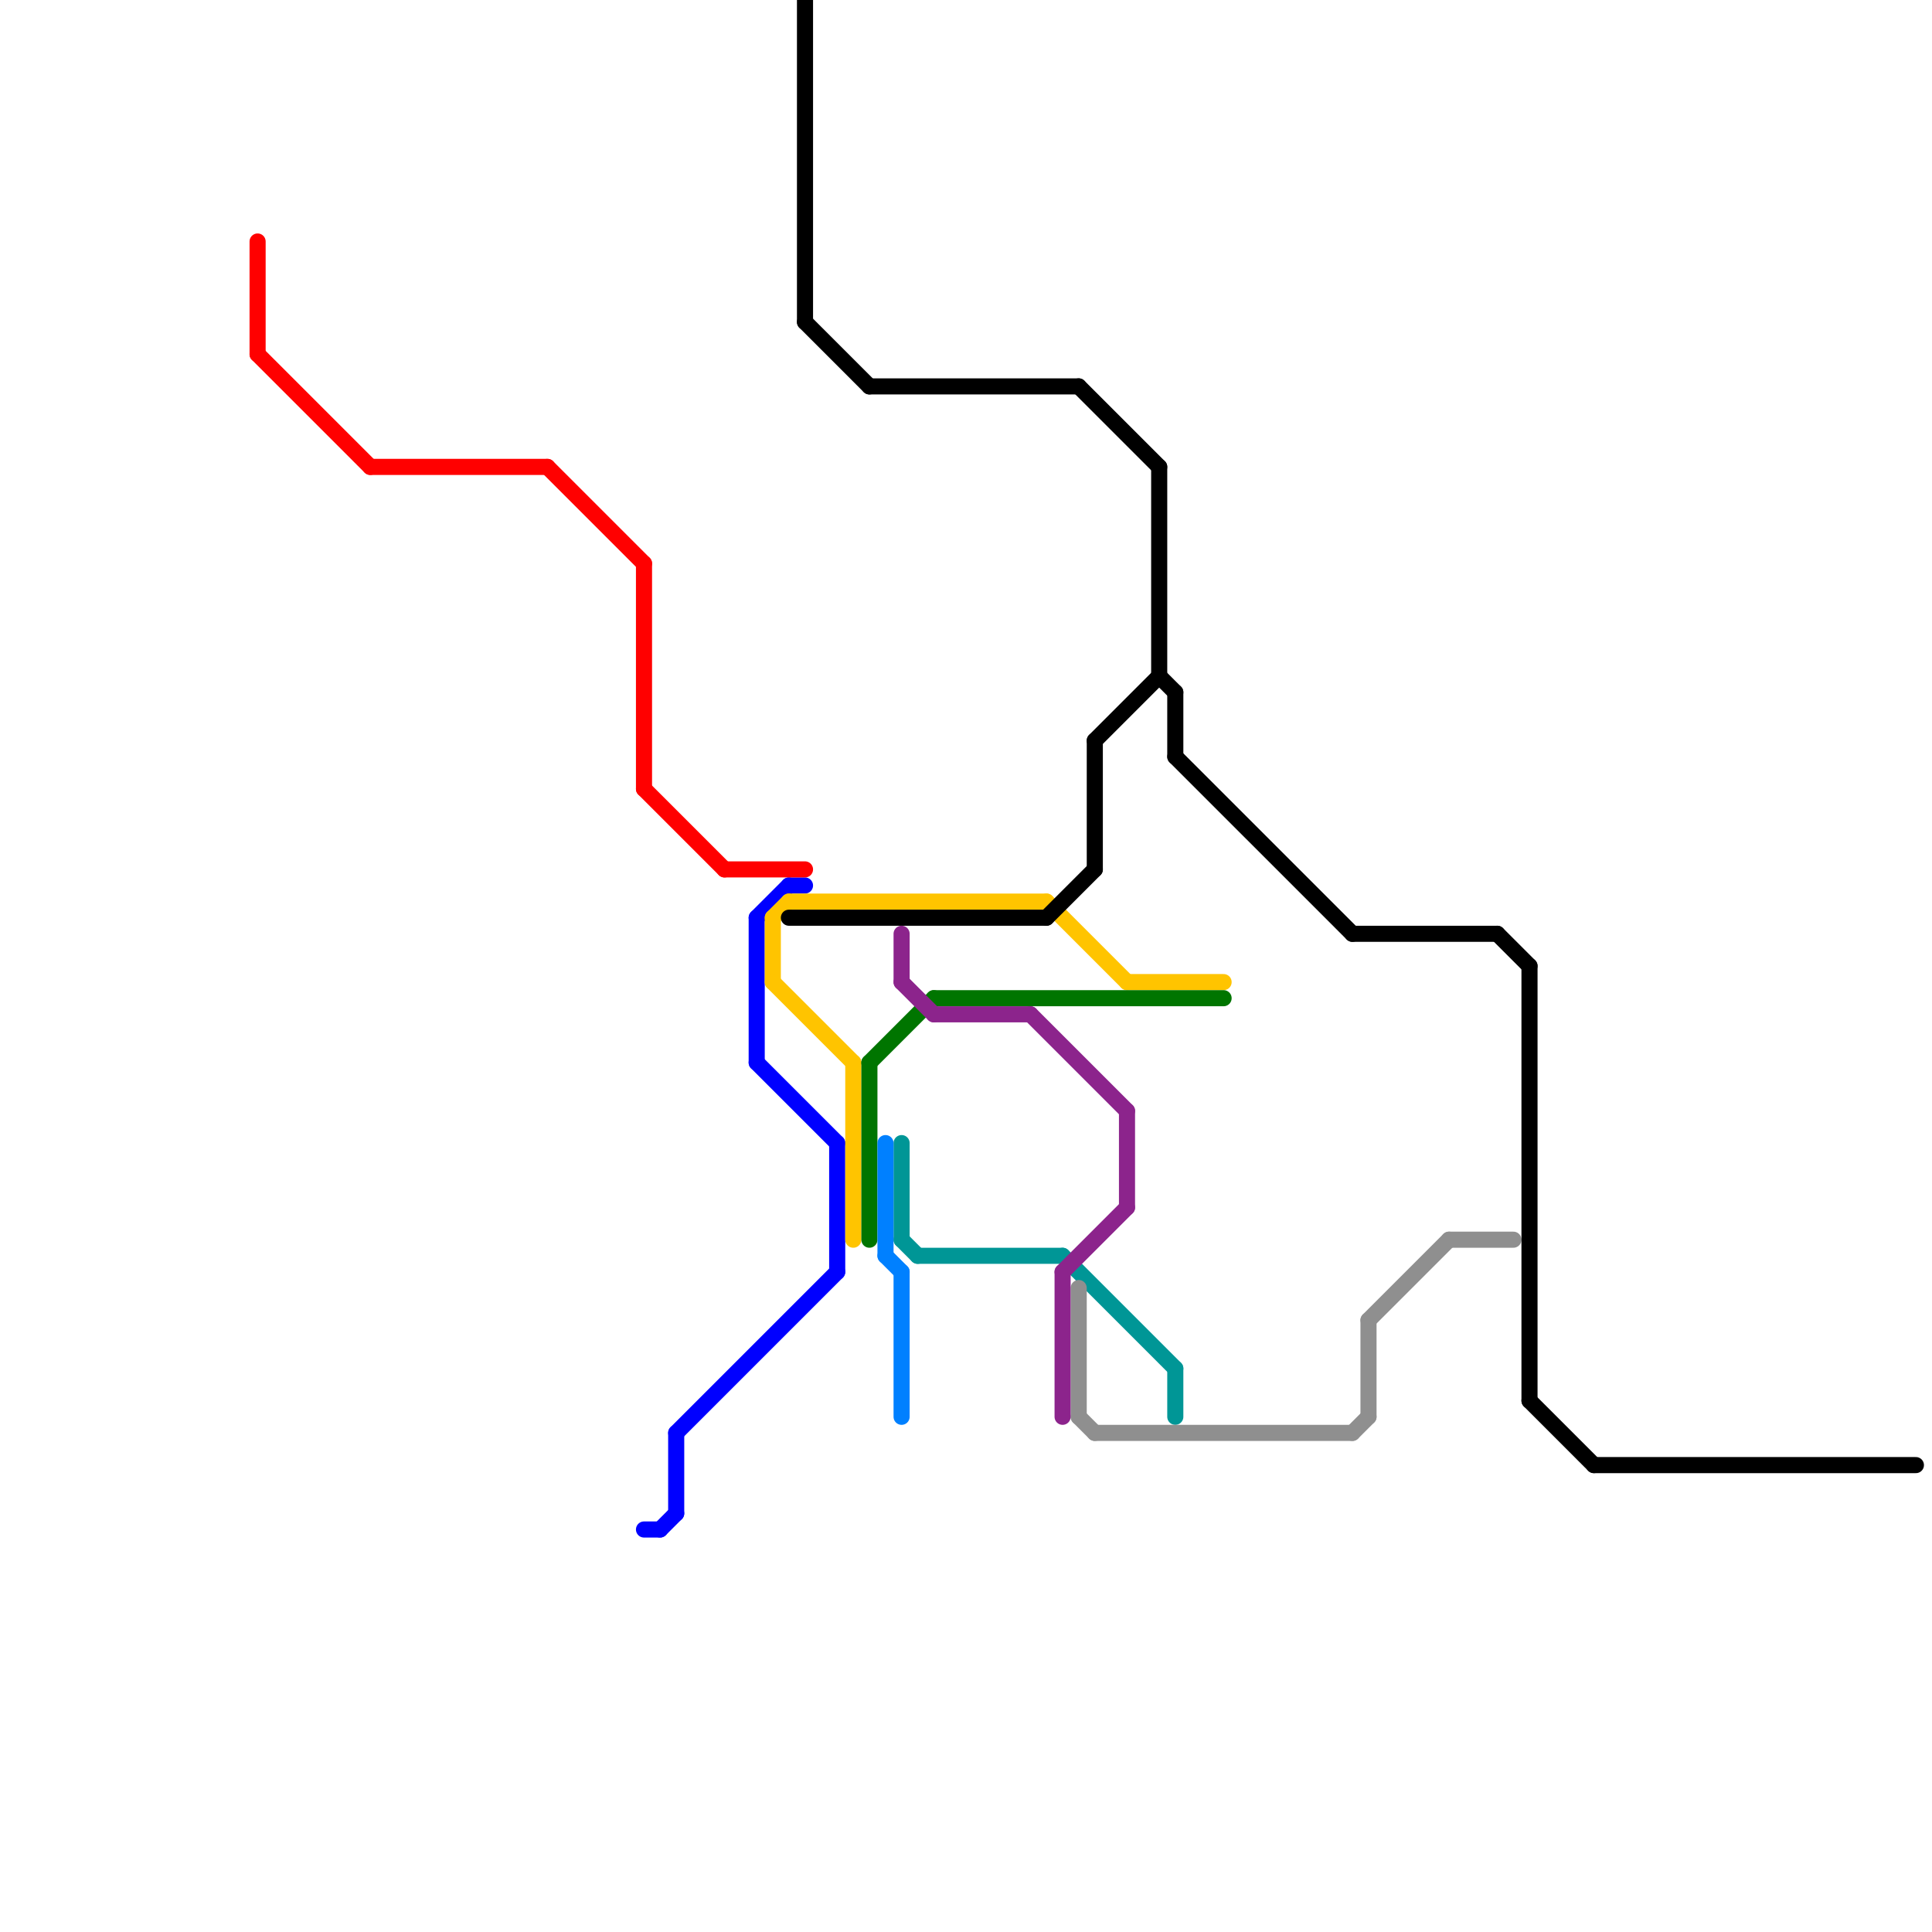 
<svg version="1.1" xmlns="http://www.w3.org/2000/svg" viewBox="0 0 120 120">
<style>line { stroke-width: 1; fill: none; stroke-linecap: round; stroke-linejoin: round; } .c0 { stroke: #0000ff } .c1 { stroke: #ff0000 } .c2 { stroke: #ffc400 } .c3 { stroke: #007500 } .c4 { stroke: #009696 } .c5 { stroke: #8f8f8f } .c6 { stroke: #000000 } .c7 { stroke: #8c248c } .c8 { stroke: #0080ff }</style><line class="c0" x1="52" y1="71" x2="52" y2="79"/><line class="c0" x1="40" y1="95" x2="41" y2="95"/><line class="c0" x1="42" y1="89" x2="42" y2="94"/><line class="c0" x1="49" y1="55" x2="50" y2="55"/><line class="c0" x1="41" y1="95" x2="42" y2="94"/><line class="c0" x1="47" y1="57" x2="47" y2="66"/><line class="c0" x1="47" y1="57" x2="49" y2="55"/><line class="c0" x1="42" y1="89" x2="52" y2="79"/><line class="c0" x1="47" y1="66" x2="52" y2="71"/><line class="c1" x1="16" y1="15" x2="16" y2="22"/><line class="c1" x1="16" y1="22" x2="23" y2="29"/><line class="c1" x1="23" y1="29" x2="34" y2="29"/><line class="c1" x1="34" y1="29" x2="40" y2="35"/><line class="c1" x1="40" y1="49" x2="45" y2="54"/><line class="c1" x1="40" y1="35" x2="40" y2="49"/><line class="c1" x1="45" y1="54" x2="50" y2="54"/><line class="c2" x1="70" y1="61" x2="76" y2="61"/><line class="c2" x1="49" y1="56" x2="65" y2="56"/><line class="c2" x1="53" y1="66" x2="53" y2="77"/><line class="c2" x1="48" y1="57" x2="48" y2="61"/><line class="c2" x1="48" y1="57" x2="49" y2="56"/><line class="c2" x1="65" y1="56" x2="70" y2="61"/><line class="c2" x1="48" y1="61" x2="53" y2="66"/><line class="c3" x1="54" y1="66" x2="58" y2="62"/><line class="c3" x1="54" y1="66" x2="54" y2="77"/><line class="c3" x1="58" y1="62" x2="76" y2="62"/><line class="c4" x1="73" y1="85" x2="73" y2="88"/><line class="c4" x1="57" y1="78" x2="66" y2="78"/><line class="c4" x1="66" y1="78" x2="73" y2="85"/><line class="c4" x1="56" y1="77" x2="57" y2="78"/><line class="c4" x1="56" y1="71" x2="56" y2="77"/><line class="c5" x1="67" y1="88" x2="68" y2="89"/><line class="c5" x1="85" y1="82" x2="85" y2="88"/><line class="c5" x1="67" y1="80" x2="67" y2="88"/><line class="c5" x1="85" y1="82" x2="90" y2="77"/><line class="c5" x1="84" y1="89" x2="85" y2="88"/><line class="c5" x1="90" y1="77" x2="94" y2="77"/><line class="c5" x1="68" y1="89" x2="84" y2="89"/><line class="c6" x1="99" y1="91" x2="119" y2="91"/><line class="c6" x1="54" y1="24" x2="67" y2="24"/><line class="c6" x1="67" y1="24" x2="72" y2="29"/><line class="c6" x1="84" y1="58" x2="93" y2="58"/><line class="c6" x1="49" y1="57" x2="65" y2="57"/><line class="c6" x1="68" y1="46" x2="68" y2="54"/><line class="c6" x1="65" y1="57" x2="68" y2="54"/><line class="c6" x1="73" y1="47" x2="84" y2="58"/><line class="c6" x1="73" y1="43" x2="73" y2="47"/><line class="c6" x1="95" y1="60" x2="95" y2="87"/><line class="c6" x1="72" y1="42" x2="73" y2="43"/><line class="c6" x1="72" y1="29" x2="72" y2="42"/><line class="c6" x1="95" y1="87" x2="99" y2="91"/><line class="c6" x1="93" y1="58" x2="95" y2="60"/><line class="c6" x1="50" y1="20" x2="54" y2="24"/><line class="c6" x1="50" y1="0" x2="50" y2="20"/><line class="c6" x1="68" y1="46" x2="72" y2="42"/><line class="c7" x1="56" y1="61" x2="58" y2="63"/><line class="c7" x1="58" y1="63" x2="64" y2="63"/><line class="c7" x1="64" y1="63" x2="70" y2="69"/><line class="c7" x1="56" y1="58" x2="56" y2="61"/><line class="c7" x1="66" y1="79" x2="70" y2="75"/><line class="c7" x1="70" y1="69" x2="70" y2="75"/><line class="c7" x1="66" y1="79" x2="66" y2="88"/><line class="c8" x1="55" y1="71" x2="55" y2="78"/><line class="c8" x1="56" y1="79" x2="56" y2="88"/><line class="c8" x1="55" y1="78" x2="56" y2="79"/>
</svg>
